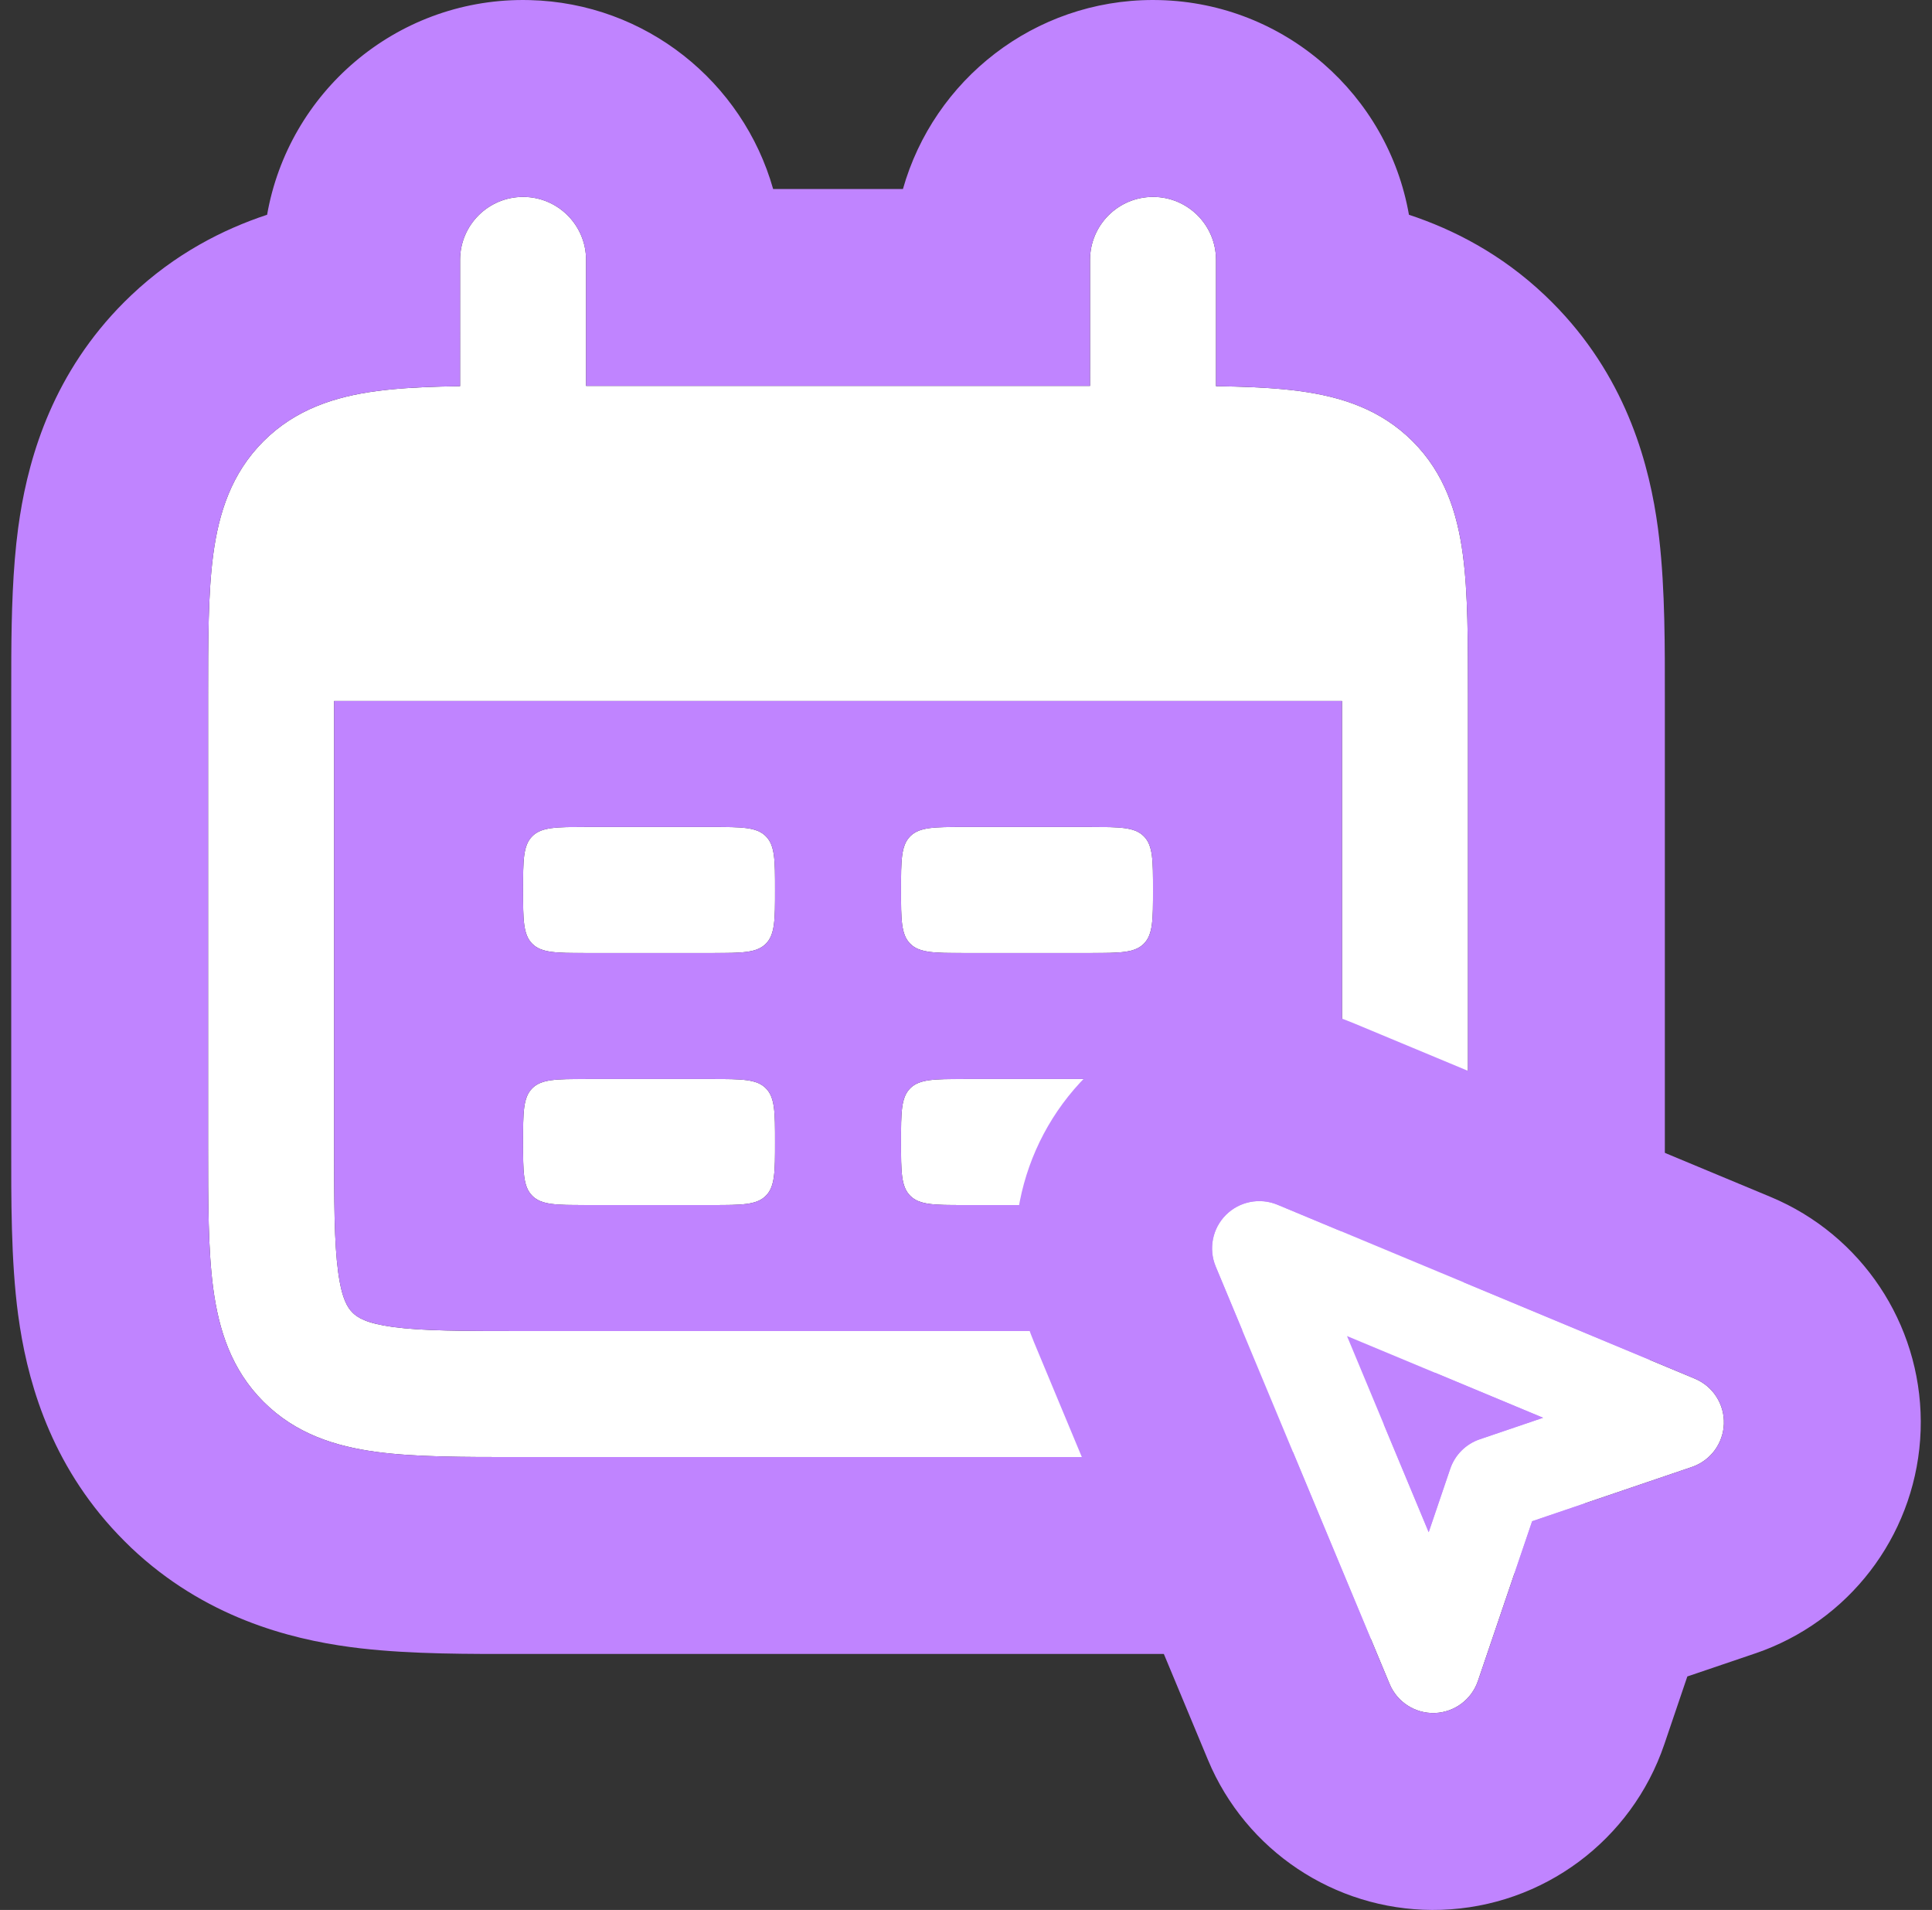 <svg width="86" height="85" viewBox="0 0 86 85" fill="none" xmlns="http://www.w3.org/2000/svg">
<rect x="0" y="0" width="86" height="85" fill="#333333" stroke="none"/>
<path fill-rule="evenodd" clip-rule="evenodd" d="M23.099 17.175C23.16 17.175 23.222 17.175 23.284 17.175L51.509 17.175C53.995 17.175 56.137 17.175 57.852 17.406C59.69 17.653 61.452 18.21 62.881 19.639C64.311 21.068 64.868 22.83 65.115 24.669C65.346 26.384 65.345 28.526 65.345 31.011V51.009C65.345 53.495 65.346 55.637 65.115 57.352C64.868 59.19 64.311 60.952 62.881 62.381C61.452 63.81 59.69 64.368 57.852 64.615C56.137 64.846 53.995 64.846 51.509 64.845H23.099C20.613 64.846 18.471 64.846 16.756 64.615C14.918 64.368 13.156 63.81 11.727 62.381C10.298 60.952 9.741 59.19 9.493 57.352C9.263 55.637 9.263 53.495 9.263 51.009L9.263 31.196C9.263 31.134 9.263 31.073 9.263 31.011C9.263 28.526 9.263 26.384 9.493 24.669C9.741 22.83 10.298 21.068 11.727 19.639C13.156 18.21 14.918 17.653 16.756 17.406C18.471 17.175 20.613 17.175 23.099 17.175ZM17.503 22.964C16.287 23.127 15.906 23.391 15.693 23.605C15.479 23.818 15.215 24.2 15.052 25.416C14.877 26.713 14.871 28.473 14.871 31.196V50.825C14.871 53.548 14.877 55.308 15.052 56.605C15.215 57.821 15.479 58.202 15.693 58.416C15.906 58.629 16.287 58.893 17.503 59.057C18.8 59.231 20.561 59.237 23.284 59.237H51.325C54.048 59.237 55.808 59.231 57.105 59.057C58.321 58.893 58.702 58.629 58.916 58.416C59.129 58.202 59.393 57.821 59.557 56.605C59.731 55.308 59.737 53.548 59.737 50.825V31.196C59.737 28.473 59.731 26.713 59.557 25.416C59.393 24.2 59.129 23.818 58.916 23.605C58.702 23.391 58.321 23.127 57.105 22.964C55.808 22.79 54.048 22.784 51.325 22.784H23.284C20.561 22.784 18.8 22.79 17.503 22.964Z" fill="white"/>
<path d="M12.067 31.196C12.067 25.908 12.067 23.265 13.71 21.622C15.352 19.98 17.996 19.98 23.284 19.98H51.325C56.612 19.98 59.256 19.98 60.898 21.622C62.541 23.265 62.541 25.908 62.541 31.196H12.067Z" fill="white"/>
<path fill-rule="evenodd" clip-rule="evenodd" d="M23.284 8.763C24.832 8.763 26.088 10.018 26.088 11.567L26.088 19.98C26.088 21.528 24.832 22.784 23.284 22.784C21.735 22.784 20.48 21.528 20.48 19.98L20.48 11.567C20.48 10.018 21.735 8.763 23.284 8.763Z" fill="white"/>
<path fill-rule="evenodd" clip-rule="evenodd" d="M51.325 8.763C52.873 8.763 54.129 10.018 54.129 11.567V19.98C54.129 21.528 52.873 22.784 51.325 22.784C49.776 22.784 48.521 21.528 48.521 19.98V11.567C48.521 10.018 49.776 8.763 51.325 8.763Z" fill="white"/>
<path d="M23.284 39.608C23.284 38.286 23.284 37.626 23.694 37.215C24.105 36.804 24.766 36.804 26.088 36.804H31.696C33.018 36.804 33.679 36.804 34.089 37.215C34.5 37.626 34.5 38.286 34.5 39.608C34.5 40.93 34.5 41.591 34.089 42.002C33.679 42.412 33.018 42.412 31.696 42.412H26.088C24.766 42.412 24.105 42.412 23.694 42.002C23.284 41.591 23.284 40.93 23.284 39.608Z" fill="white"/>
<path d="M23.284 50.825C23.284 49.503 23.284 48.842 23.694 48.431C24.105 48.021 24.766 48.021 26.088 48.021H31.696C33.018 48.021 33.679 48.021 34.089 48.431C34.5 48.842 34.5 49.503 34.5 50.825C34.5 52.147 34.5 52.807 34.089 53.218C33.679 53.629 33.018 53.629 31.696 53.629H26.088C24.766 53.629 24.105 53.629 23.694 53.218C23.284 52.807 23.284 52.147 23.284 50.825Z" fill="white"/>
<path d="M40.108 39.608C40.108 38.286 40.108 37.626 40.519 37.215C40.93 36.804 41.59 36.804 42.912 36.804H48.521C49.842 36.804 50.503 36.804 50.914 37.215C51.325 37.626 51.325 38.286 51.325 39.608C51.325 40.93 51.325 41.591 50.914 42.002C50.503 42.412 49.842 42.412 48.521 42.412H42.912C41.59 42.412 40.93 42.412 40.519 42.002C40.108 41.591 40.108 40.93 40.108 39.608Z" fill="white"/>
<path d="M40.108 50.825C40.108 49.503 40.108 48.842 40.519 48.431C40.93 48.021 41.59 48.021 42.912 48.021H48.521C49.842 48.021 50.503 48.021 50.914 48.431C51.325 48.842 51.325 49.503 51.325 50.825C51.325 52.147 51.325 52.807 50.914 53.218C50.503 53.629 49.842 53.629 48.521 53.629H42.912C41.59 53.629 40.93 53.629 40.519 53.218C40.108 52.807 40.108 52.147 40.108 50.825Z" fill="white"/>
<path d="M51.623 0.004C57.192 0.145 61.782 4.222 62.717 9.557C64.692 10.211 66.818 11.295 68.764 13.138L69.077 13.443L69.383 13.757C72.472 17.018 73.435 20.784 73.8 23.501L73.856 23.96C74.123 26.276 74.108 28.879 74.108 31.012V51.009L74.106 52.801C74.096 54.509 74.052 56.362 73.856 58.061L73.8 58.52C73.423 61.324 72.409 65.246 69.078 68.577L69.077 68.578C65.954 71.701 62.311 72.787 59.558 73.221L59.02 73.3C56.594 73.626 53.784 73.608 51.51 73.607L23.099 73.608C20.966 73.608 18.363 73.624 16.047 73.357L15.589 73.3C12.872 72.935 9.106 71.972 5.844 68.884L5.531 68.577C2.408 65.454 1.321 61.811 0.887 59.058L0.808 58.52C0.482 56.093 0.5 53.283 0.5 51.009V31.012L0.503 29.22C0.513 27.356 0.564 25.32 0.808 23.501L0.887 22.962C1.321 20.209 2.407 16.566 5.53 13.443L5.844 13.138C7.79 11.295 9.915 10.211 11.89 9.557C12.842 4.127 17.581 0 23.284 0L23.582 0.004C28.745 0.134 33.068 3.649 34.415 8.412H40.193C41.566 3.557 46.03 0 51.325 0L51.623 0.004ZM59.737 31.196V50.825C59.737 53.548 59.731 55.308 59.557 56.605C59.393 57.821 59.129 58.202 58.916 58.416L58.826 58.498C58.593 58.694 58.169 58.914 57.105 59.057C55.808 59.231 54.048 59.237 51.325 59.237H23.284C20.561 59.237 18.8 59.231 17.503 59.057C16.44 58.914 16.015 58.694 15.782 58.498L15.693 58.416C15.479 58.202 15.215 57.821 15.052 56.605C14.877 55.308 14.871 53.548 14.871 50.825V31.196H59.737ZM25.214 48.027C24.451 48.047 24.002 48.123 23.694 48.431C23.284 48.842 23.284 49.503 23.284 50.825C23.284 52.147 23.284 52.807 23.694 53.218C24.002 53.526 24.451 53.603 25.214 53.622L26.088 53.629H31.696C33.018 53.629 33.679 53.629 34.089 53.218C34.5 52.807 34.5 52.147 34.5 50.825C34.5 49.503 34.5 48.842 34.089 48.431C33.679 48.021 33.018 48.021 31.696 48.021H26.088L25.214 48.027ZM42.912 48.021L42.038 48.027C41.276 48.047 40.827 48.123 40.519 48.431C40.108 48.842 40.108 49.503 40.108 50.825C40.108 52.147 40.108 52.807 40.519 53.218C40.93 53.629 41.59 53.629 42.912 53.629H48.521C49.842 53.629 50.503 53.629 50.914 53.218C51.325 52.807 51.325 52.147 51.325 50.825C51.325 49.503 51.325 48.842 50.914 48.431C50.606 48.123 50.157 48.047 49.394 48.027L48.521 48.021H42.912ZM25.214 36.81C24.451 36.829 24.002 36.907 23.694 37.215C23.284 37.626 23.284 38.286 23.284 39.608C23.284 40.93 23.284 41.591 23.694 42.002C24.002 42.31 24.451 42.387 25.214 42.406L26.088 42.412H31.696L32.57 42.406C33.333 42.387 33.782 42.309 34.089 42.002C34.5 41.591 34.5 40.93 34.5 39.608C34.5 38.286 34.5 37.626 34.089 37.215C33.679 36.804 33.018 36.804 31.696 36.804H26.088L25.214 36.81ZM42.912 36.804C41.59 36.804 40.93 36.804 40.519 37.215C40.108 37.626 40.108 38.286 40.108 39.608C40.108 40.93 40.108 41.591 40.519 42.002C40.827 42.309 41.276 42.387 42.038 42.406L42.912 42.412H48.521L49.394 42.406C50.157 42.387 50.606 42.31 50.914 42.002C51.325 41.591 51.325 40.93 51.325 39.608C51.325 38.286 51.325 37.626 50.914 37.215C50.606 36.907 50.157 36.829 49.394 36.81L48.521 36.804H42.912ZM9.263 51.009C9.263 53.495 9.263 55.637 9.493 57.352C9.741 59.19 10.298 60.952 11.727 62.381C13.156 63.81 14.918 64.368 16.756 64.615C18.471 64.846 20.613 64.846 23.099 64.845H51.509C53.995 64.846 56.137 64.846 57.852 64.615C59.575 64.383 61.232 63.879 62.609 62.639L62.881 62.381C64.311 60.952 64.868 59.19 65.115 57.352C65.346 55.637 65.345 53.495 65.345 51.009V31.011C65.345 28.526 65.346 26.384 65.115 24.669C64.868 22.83 64.311 21.068 62.881 19.639C61.452 18.21 59.69 17.653 57.852 17.406C56.773 17.261 55.525 17.206 54.129 17.186L54.129 11.567C54.129 10.018 52.873 8.763 51.325 8.763C49.776 8.763 48.521 10.018 48.521 11.567L48.52 17.175H26.088L26.088 11.567C26.088 10.018 24.832 8.763 23.284 8.763C21.735 8.763 20.48 10.018 20.48 11.567L20.479 17.186C19.083 17.206 17.835 17.261 16.756 17.406C14.918 17.653 13.156 18.21 11.727 19.639C10.298 21.068 9.741 22.83 9.493 24.669C9.263 26.384 9.263 28.526 9.263 31.011V51.009Z" fill="#C084FF"/>
<path fill-rule="evenodd" clip-rule="evenodd" d="M54.569 54.069C55.172 53.467 56.078 53.288 56.864 53.615L75.443 61.356C76.251 61.692 76.765 62.493 76.736 63.367C76.706 64.241 76.139 65.005 75.311 65.287L68.201 67.701L65.787 74.811C65.505 75.639 64.741 76.206 63.867 76.236C62.993 76.265 62.192 75.751 61.856 74.943L54.115 56.364C53.788 55.578 53.967 54.672 54.569 54.069ZM59.959 59.459L63.596 68.188L64.554 65.368C64.764 64.75 65.249 64.264 65.868 64.054L68.688 63.096L59.959 59.459Z" fill="white"/>
<path d="M48.669 47.587C51.678 44.797 56.007 43.941 59.851 45.375L60.234 45.527L78.813 53.267L79.2 53.437C83.149 55.264 85.641 59.286 85.494 63.662C85.346 68.038 82.589 71.883 78.526 73.441L78.129 73.584L75.109 74.609L74.084 77.629C72.63 81.909 68.679 84.842 64.162 84.994C59.786 85.141 55.764 82.649 53.936 78.7L53.767 78.313L46.027 59.734C44.334 55.67 45.26 50.986 48.373 47.873L48.669 47.587ZM56.864 53.615C56.078 53.288 55.172 53.467 54.569 54.069C53.967 54.672 53.788 55.578 54.115 56.364L61.856 74.943C62.192 75.751 62.993 76.265 63.867 76.236C64.741 76.206 65.505 75.639 65.787 74.811L68.201 67.701L75.311 65.287C76.139 65.005 76.706 64.241 76.736 63.367C76.765 62.493 76.251 61.692 75.443 61.356L56.864 53.615ZM68.688 63.096L65.868 64.054C65.249 64.264 64.764 64.75 64.554 65.368L63.596 68.188L59.959 59.459L68.688 63.096Z" fill="#C084FF"/>
</svg>
